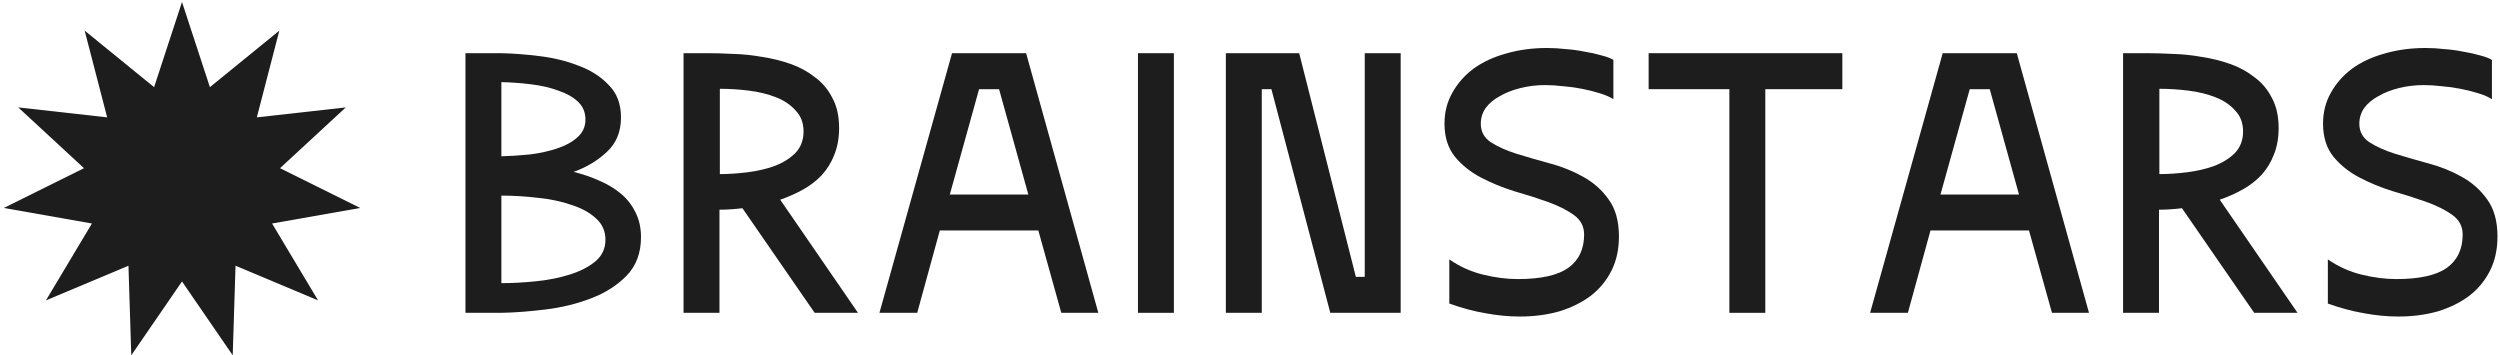 <?xml version="1.0" encoding="UTF-8"?> <svg xmlns="http://www.w3.org/2000/svg" width="844" height="120" viewBox="0 0 844 120" fill="none"> <path d="M216.402 80.064C216.402 85.407 214.776 89.748 211.525 93.087C208.358 96.343 204.356 98.889 199.522 100.725C194.77 102.562 189.644 103.814 184.142 104.482C178.724 105.15 173.764 105.525 169.263 105.609H157.135V17.956H169.263C173.265 18.04 177.598 18.374 182.267 18.958C187.018 19.543 191.394 20.628 195.395 22.214C199.48 23.716 202.856 25.887 205.523 28.725C208.274 31.48 209.65 35.111 209.65 39.619C209.65 44.461 208.066 48.343 204.898 51.264C201.814 54.186 198.063 56.44 193.645 58.026C196.729 58.777 199.647 59.779 202.397 61.031C205.148 62.2 207.566 63.661 209.65 65.414C211.734 67.167 213.359 69.254 214.526 71.675C215.776 74.096 216.402 76.892 216.402 80.064ZM197.646 40.37C197.646 37.95 196.812 35.946 195.145 34.36C193.478 32.774 191.269 31.522 188.518 30.604C185.851 29.602 182.808 28.892 179.391 28.475C176.056 28.057 172.681 27.807 169.263 27.724V52.767C172.348 52.684 175.556 52.475 178.891 52.141C182.225 51.724 185.267 51.056 188.018 50.137C190.852 49.219 193.145 47.967 194.895 46.381C196.729 44.795 197.646 42.791 197.646 40.37ZM169.263 95.591C172.931 95.591 176.807 95.383 180.891 94.965C185.059 94.548 188.852 93.796 192.269 92.711C195.771 91.626 198.646 90.165 200.897 88.329C203.231 86.409 204.398 83.946 204.398 80.941C204.398 78.019 203.314 75.598 201.147 73.678C199.063 71.758 196.312 70.256 192.895 69.171C189.56 68.002 185.809 67.209 181.641 66.791C177.473 66.29 173.348 66.04 169.263 66.04V95.591Z" fill="#1D1D1D"></path> <path d="M243.019 58.777C245.937 58.777 249.063 58.569 252.397 58.151C255.731 57.734 258.774 57.024 261.525 56.023C264.359 54.937 266.693 53.477 268.527 51.64C270.361 49.72 271.278 47.299 271.278 44.377C271.278 41.539 270.402 39.202 268.652 37.365C266.985 35.445 264.776 33.943 262.025 32.857C259.274 31.772 256.231 31.021 252.897 30.604C249.563 30.186 246.27 29.977 243.019 29.977V58.777ZM250.647 70.297C249.229 70.464 247.854 70.59 246.52 70.673C245.27 70.757 244.061 70.798 242.894 70.798V105.609H230.766V17.956H239.143C241.644 17.956 244.478 18.04 247.646 18.207C250.813 18.291 254.023 18.624 257.273 19.209C260.608 19.71 263.817 20.503 266.901 21.588C269.986 22.673 272.736 24.176 275.154 26.096C277.654 27.932 279.613 30.27 281.03 33.108C282.531 35.863 283.281 39.243 283.281 43.251C283.281 46.59 282.739 49.595 281.656 52.266C280.655 54.854 279.238 57.15 277.404 59.153C275.571 61.073 273.445 62.701 271.028 64.037C268.61 65.372 266.068 66.499 263.4 67.417L289.658 105.609H275.029L250.647 70.297Z" fill="#1D1D1D"></path> <path d="M358.292 105.609L350.539 77.811H317.279L309.652 105.609H296.898L321.406 17.956H346.413L370.795 105.609H358.292ZM320.655 65.664H347.163L337.285 30.103H330.533L320.655 65.664Z" fill="#1D1D1D"></path> <path d="M384.174 17.956H396.302V105.609H384.174V17.956Z" fill="#1D1D1D"></path> <path d="M438.605 17.956L457.736 93.463H460.737V17.956H472.865V105.609H449.108L429.227 30.103H425.976V105.609H413.848V17.956H438.605Z" fill="#1D1D1D"></path> <path d="M489.288 87.578C492.789 89.998 496.581 91.71 500.666 92.711C504.751 93.713 508.668 94.214 512.419 94.214C520.172 94.214 525.84 92.962 529.424 90.457C533.009 87.87 534.801 84.113 534.801 79.188C534.801 76.433 533.634 74.221 531.3 72.551C528.966 70.882 526.048 69.421 522.547 68.169C519.046 66.917 515.254 65.706 511.169 64.537C507.168 63.285 503.417 61.741 499.916 59.904C496.415 58.068 493.497 55.73 491.163 52.892C488.829 49.971 487.662 46.256 487.662 41.748C487.662 37.908 488.537 34.444 490.288 31.355C492.038 28.183 494.414 25.47 497.415 23.216C500.499 20.962 504.167 19.25 508.418 18.082C512.669 16.83 517.296 16.204 522.297 16.204C524.381 16.204 526.507 16.329 528.674 16.579C530.925 16.746 533.051 17.038 535.051 17.456C537.135 17.79 539.011 18.207 540.678 18.708C542.345 19.125 543.679 19.626 544.679 20.21V33.483C543.512 32.732 541.97 32.064 540.053 31.48C538.219 30.896 536.218 30.395 534.051 29.977C531.967 29.56 529.841 29.268 527.674 29.101C525.507 28.851 523.506 28.725 521.672 28.725C518.755 28.725 515.962 29.059 513.295 29.727C510.627 30.395 508.293 31.313 506.293 32.482C504.292 33.567 502.708 34.903 501.541 36.489C500.458 38.075 499.916 39.828 499.916 41.748C499.916 44.419 501.041 46.506 503.292 48.009C505.626 49.511 508.502 50.805 511.919 51.891C515.42 52.976 519.171 54.061 523.173 55.146C527.257 56.231 531.008 57.734 534.426 59.654C537.927 61.574 540.803 64.12 543.053 67.292C545.388 70.464 546.555 74.638 546.555 79.814C546.555 84.155 545.721 87.995 544.054 91.334C542.387 94.673 540.053 97.511 537.052 99.849C534.051 102.103 530.508 103.856 526.424 105.108C522.339 106.277 517.879 106.861 513.045 106.861C509.294 106.861 505.417 106.485 501.416 105.734C497.498 105.066 493.455 103.981 489.288 102.478V87.578Z" fill="#1D1D1D"></path> <path d="M621.973 17.956V30.103H595.965V105.609H583.836V30.103H556.578V17.956H621.973Z" fill="#1D1D1D"></path> <path d="M692.743 105.609L684.99 77.811H651.731L644.103 105.609H631.35L655.857 17.956H680.864L705.246 105.609H692.743ZM655.107 65.664H681.614L671.737 30.103H664.985L655.107 65.664Z" fill="#1D1D1D"></path> <path d="M729.004 58.777C731.921 58.777 735.047 58.569 738.381 58.151C741.716 57.734 744.758 57.024 747.509 56.023C750.343 54.937 752.677 53.477 754.511 51.64C756.345 49.72 757.262 47.299 757.262 44.377C757.262 41.539 756.387 39.202 754.636 37.365C752.969 35.445 750.76 33.943 748.009 32.857C745.258 31.772 742.216 31.021 738.882 30.604C735.547 30.186 732.255 29.977 729.004 29.977V58.777ZM736.631 70.297C735.214 70.464 733.838 70.59 732.505 70.673C731.254 70.757 730.046 70.798 728.879 70.798V105.609H716.75V17.956H725.127C727.628 17.956 730.462 18.04 733.63 18.207C736.798 18.291 740.007 18.624 743.258 19.209C746.592 19.71 749.801 20.503 752.886 21.588C755.97 22.673 758.721 24.176 761.138 26.096C763.639 27.932 765.598 30.27 767.015 33.108C768.515 35.863 769.266 39.243 769.266 43.251C769.266 46.59 768.724 49.595 767.64 52.266C766.64 54.854 765.223 57.15 763.389 59.153C761.555 61.073 759.429 62.701 757.012 64.037C754.595 65.372 752.052 66.499 749.385 67.417L775.642 105.609H761.013L736.631 70.297Z" fill="#1D1D1D"></path> <path d="M785.883 87.578C789.384 89.998 793.177 91.71 797.262 92.711C801.346 93.713 805.264 94.214 809.015 94.214C816.767 94.214 822.436 92.962 826.02 90.457C829.605 87.87 831.397 84.113 831.397 79.188C831.397 76.433 830.23 74.221 827.896 72.551C825.562 70.882 822.644 69.421 819.143 68.169C815.642 66.917 811.849 65.706 807.765 64.537C803.764 63.285 800.012 61.741 796.511 59.904C793.01 58.068 790.093 55.73 787.759 52.892C785.425 49.971 784.258 46.256 784.258 41.748C784.258 37.908 785.133 34.444 786.884 31.355C788.634 28.183 791.01 25.47 794.011 23.216C797.095 20.962 800.763 19.25 805.014 18.082C809.265 16.83 813.892 16.204 818.893 16.204C820.977 16.204 823.103 16.329 825.27 16.579C827.521 16.746 829.646 17.038 831.647 17.456C833.731 17.79 835.606 18.207 837.274 18.708C838.941 19.125 840.274 19.626 841.275 20.21V33.483C840.108 32.732 838.566 32.064 836.648 31.48C834.814 30.896 832.814 30.395 830.647 29.977C828.563 29.56 826.437 29.268 824.27 29.101C822.102 28.851 820.102 28.725 818.268 28.725C815.35 28.725 812.558 29.059 809.89 29.727C807.223 30.395 804.889 31.313 802.888 32.482C800.888 33.567 799.304 34.903 798.137 36.489C797.053 38.075 796.511 39.828 796.511 41.748C796.511 44.419 797.637 46.506 799.887 48.009C802.221 49.511 805.097 50.805 808.515 51.891C812.016 52.976 815.767 54.061 819.768 55.146C823.853 56.231 827.604 57.734 831.022 59.654C834.523 61.574 837.399 64.12 839.649 67.292C841.983 70.464 843.15 74.638 843.15 79.814C843.15 84.155 842.317 87.995 840.65 91.334C838.982 94.673 836.648 97.511 833.647 99.849C830.647 102.103 827.104 103.856 823.019 105.108C818.935 106.277 814.475 106.861 809.64 106.861C805.889 106.861 802.013 106.485 798.012 105.734C794.094 105.066 790.051 103.981 785.883 102.478V87.578Z" fill="#1D1D1D"></path> <path d="M61.443 0.676L70.861 29.424L94.304 10.339L86.707 39.622L116.732 36.26L94.532 56.782L121.606 70.208L91.852 75.453L107.378 101.407L79.516 89.71L78.567 119.95L61.443 95.024L44.318 119.95L43.369 89.71L15.507 101.407L31.034 75.453L1.279 70.208L28.353 56.782L6.153 36.26L36.178 39.622L28.581 10.339L52.024 29.424L61.443 0.676Z" fill="#1D1D1D"></path> </svg> 